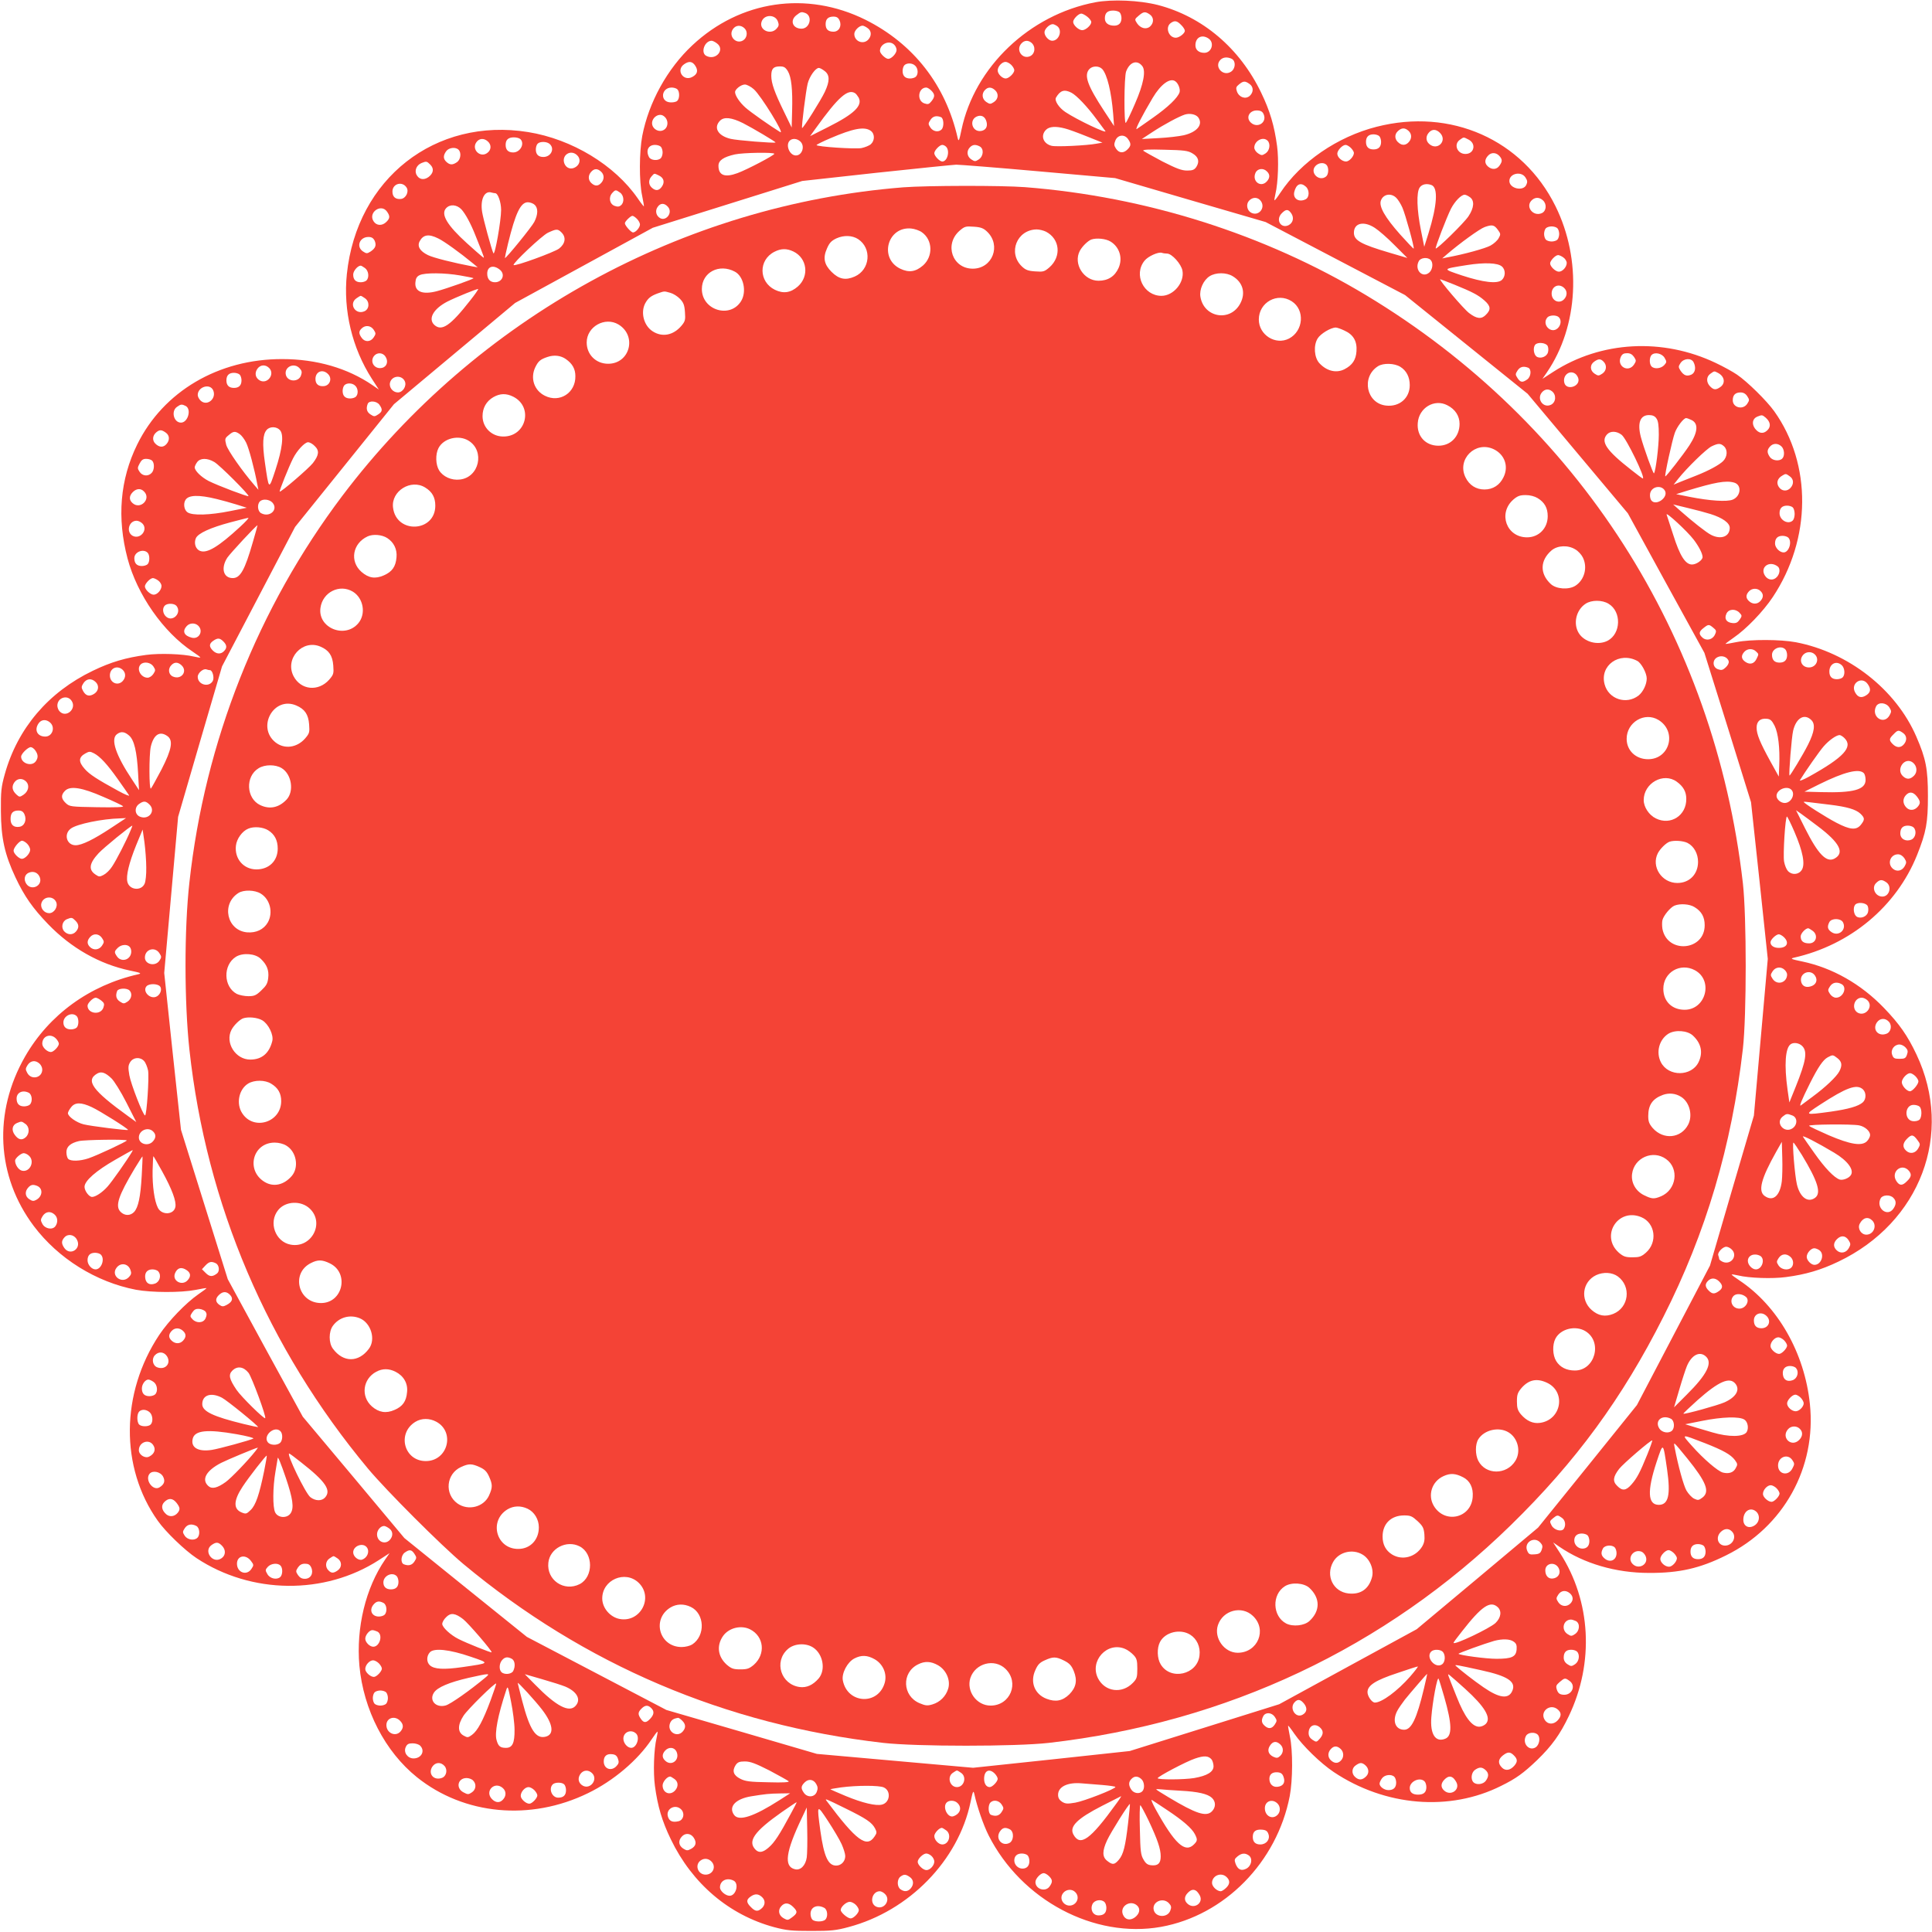 <?xml version="1.0" standalone="no"?>
<!DOCTYPE svg PUBLIC "-//W3C//DTD SVG 20010904//EN"
 "http://www.w3.org/TR/2001/REC-SVG-20010904/DTD/svg10.dtd">
<svg version="1.0" xmlns="http://www.w3.org/2000/svg"
 width="1280pt" height="1280pt" viewBox="0 0 1280 1280"
 preserveAspectRatio="xMidYMid meet">
<g transform="translate(0,1280) scale(0.1,-0.1)"
fill="#f44336" stroke="none">
<path d="M7257 12785 c-437 -83 -800 -429 -887 -845 -15 -73 -19 -81 -25 -55
-79 351 -293 625 -611 784 -389 193 -829 129 -1147 -169 -166 -155 -289 -378
-332 -601 -20 -106 -21 -301 -1 -394 8 -38 13 -71 12 -72 -1 -2 -20 22 -41 53
-152 220 -435 392 -726 439 -615 99 -1135 -308 -1201 -941 -25 -241 35 -490
166 -694 l46 -71 -42 29 c-165 113 -371 173 -598 173 -422 1 -788 -214 -961
-566 -114 -232 -135 -486 -64 -755 64 -241 237 -488 431 -617 30 -20 53 -37
51 -39 -1 -2 -20 1 -42 6 -74 18 -228 23 -317 11 -134 -18 -233 -47 -353 -105
-295 -142 -498 -381 -583 -684 -24 -86 -27 -114 -26 -247 1 -178 25 -286 97
-439 59 -125 114 -203 215 -308 153 -159 342 -266 542 -308 73 -15 81 -19 55
-25 -322 -73 -590 -268 -749 -545 -212 -370 -190 -793 58 -1123 162 -215 412
-371 677 -422 103 -19 297 -20 394 -1 39 8 71 13 73 12 1 -2 -23 -20 -54 -41
-83 -58 -196 -175 -259 -269 -256 -385 -260 -879 -10 -1231 52 -74 180 -197
257 -248 363 -240 849 -245 1208 -13 l71 46 -29 -42 c-130 -189 -193 -452
-171 -703 27 -293 170 -570 382 -740 312 -250 752 -291 1133 -105 169 82 329
218 421 356 20 30 37 53 39 51 2 -1 -1 -20 -6 -42 -18 -74 -23 -228 -11 -317
18 -134 47 -233 105 -353 142 -295 386 -502 685 -583 83 -22 117 -25 246 -25
130 0 163 3 248 26 401 107 726 441 807 827 15 73 19 81 25 55 19 -87 61 -208
95 -275 217 -429 699 -685 1142 -606 421 76 768 428 853 867 20 106 21 301 1
394 -8 38 -13 71 -12 72 1 2 20 -22 41 -53 56 -81 173 -195 261 -254 341 -228
768 -263 1109 -92 100 49 149 85 239 171 97 94 152 170 210 292 169 353 147
761 -58 1079 l-46 71 42 -29 c162 -111 373 -173 593 -173 200 -1 337 30 510
116 382 188 600 582 556 1003 -35 339 -213 650 -467 819 -30 20 -53 37 -51 39
1 2 20 -1 42 -6 74 -18 228 -23 317 -11 131 17 232 47 347 102 544 259 767
848 518 1373 -59 125 -114 203 -215 308 -153 159 -342 266 -542 308 -73 15
-81 19 -55 25 374 84 679 339 816 680 61 153 72 215 72 390 0 179 -13 248 -77
395 -135 312 -449 558 -798 625 -102 19 -297 20 -393 1 -38 -8 -71 -13 -73
-12 -1 2 24 20 55 42 82 56 194 172 258 268 256 385 260 880 10 1231 -50 70
-179 197 -247 243 -26 18 -89 53 -140 77 -352 168 -761 146 -1078 -59 l-71
-46 29 42 c210 307 233 748 57 1103 -218 440 -693 651 -1185 525 -259 -66
-502 -232 -638 -438 -19 -29 -36 -51 -38 -49 -2 1 1 20 6 42 18 74 23 228 11
317 -18 134 -47 233 -105 353 -142 296 -389 505 -685 582 -123 31 -301 39
-414 18z m161 -67 c7 -7 12 -24 12 -38 0 -32 -17 -50 -48 -50 -39 0 -62 18
-62 48 0 36 17 52 55 52 17 0 36 -5 43 -12z m-2083 -4 c51 -20 31 -104 -25
-104 -58 0 -79 54 -34 89 29 23 34 24 59 15z m2283 -10 c27 -19 28 -55 2 -79
-25 -23 -64 -13 -87 21 -17 26 -16 27 11 50 32 28 44 29 74 8z m-414 -15 c14
-11 26 -27 26 -35 0 -21 -37 -54 -60 -54 -23 0 -60 33 -60 55 0 19 35 55 54
55 7 0 25 -9 40 -21z m-2050 -32 c8 -21 6 -31 -9 -47 -40 -45 -119 -8 -99 47
17 49 91 49 108 0z m408 8 c17 -37 -3 -75 -40 -75 -35 0 -52 16 -52 50 0 34
17 50 52 50 21 0 32 -7 40 -25z m2263 -30 c14 -13 25 -31 25 -39 0 -17 -37
-46 -60 -46 -47 0 -72 69 -34 97 26 19 42 16 69 -12z m-821 -8 c37 -27 13 -97
-33 -97 -23 0 -51 31 -51 56 0 22 33 54 55 54 6 0 19 -6 29 -13z m-2069 -17
c21 -23 14 -64 -14 -79 -46 -25 -96 30 -66 75 19 29 55 31 80 4z m813 4 c26
-18 28 -50 5 -76 -33 -36 -93 -13 -93 37 0 23 32 55 55 55 6 0 21 -7 33 -16z
m2260 -70 c40 -28 19 -94 -29 -94 -36 0 -59 19 -59 50 0 53 44 75 88 44z
m-3260 -30 c59 -41 -4 -118 -69 -84 -39 21 -11 100 36 100 6 0 21 -7 33 -16z
m2084 4 c31 -24 27 -74 -7 -90 -52 -24 -97 41 -58 84 19 21 43 23 65 6z m-908
-14 c9 -8 16 -24 16 -35 0 -23 -34 -59 -55 -59 -18 0 -55 35 -55 53 0 46 62
73 94 41z m2237 -94 c28 -15 25 -65 -5 -85 -53 -35 -115 34 -70 79 18 18 47
20 75 6z m-3555 -45 c21 -32 15 -56 -18 -74 -60 -34 -112 44 -56 83 32 23 55
20 74 -9z m2094 5 c11 -11 20 -27 20 -35 0 -20 -36 -55 -57 -55 -23 0 -53 30
-53 53 0 26 28 57 52 57 10 0 27 -9 38 -20z m868 -8 c25 -32 8 -120 -48 -248
-28 -66 -56 -123 -61 -128 -13 -14 -12 306 2 341 24 63 73 79 107 35z m-1504
2 c19 -18 21 -55 4 -72 -7 -7 -24 -12 -38 -12 -33 0 -50 17 -50 50 0 14 5 31
12 38 17 17 54 15 72 -4z m-844 -36 c23 -39 32 -120 28 -263 l-3 -110 -51 105
c-62 127 -84 188 -84 238 0 47 14 62 57 62 27 0 37 -6 53 -32z m2083 14 c32
-36 60 -149 72 -297 l6 -80 -66 100 c-110 168 -135 236 -98 277 21 23 65 23
86 0z m-1839 -13 c34 -26 34 -66 1 -137 -25 -54 -145 -245 -151 -240 -5 6 25
246 37 294 12 48 52 104 74 104 7 0 24 -9 39 -21z m2322 -67 c20 -13 35 -52
29 -73 -12 -37 -77 -99 -175 -168 -52 -37 -101 -71 -109 -76 -14 -8 38 93 106
207 53 89 114 134 149 110z m492 -18 c28 -19 28 -55 2 -79 -28 -25 -71 -10
-85 29 -8 24 -6 31 14 47 28 23 40 24 69 3z m-3284 -35 c47 -41 209 -304 175
-284 -58 35 -198 133 -231 163 -38 34 -68 79 -68 102 0 19 40 50 65 50 13 0
40 -14 59 -31z m-506 -1 c16 -16 15 -63 -2 -77 -8 -7 -30 -11 -48 -9 -67 6
-57 98 12 98 14 0 31 -5 38 -12z m1682 -8 c25 -25 25 -41 1 -71 -16 -20 -23
-22 -47 -14 -52 18 -41 105 13 105 7 0 22 -9 33 -20z m422 3 c26 -23 23 -59
-7 -79 -23 -15 -27 -15 -50 0 -29 19 -33 56 -9 80 20 21 43 20 66 -1z m506
-17 c35 -18 106 -93 167 -176 27 -36 53 -71 58 -78 18 -23 -187 74 -265 126
-42 28 -73 75 -62 95 28 48 55 57 102 33z m-1432 -4 c6 -4 16 -17 23 -29 27
-53 -30 -108 -201 -194 l-121 -61 39 54 c148 206 212 262 260 230z m2708 -144
c18 -52 -44 -89 -86 -51 -38 34 -9 86 46 81 23 -2 33 -10 40 -30z m-436 -15
c35 -47 -6 -98 -95 -119 -31 -7 -107 -16 -168 -19 l-110 -6 70 46 c76 50 175
103 215 116 33 10 72 2 88 -18z m-3542 9 c39 -26 33 -87 -11 -98 -31 -8 -65
18 -65 49 0 40 46 70 76 49z m2140 -39 c9 -33 -6 -57 -38 -61 -56 -7 -79 70
-29 95 31 15 58 2 67 -34z m-302 31 c19 -7 22 -64 4 -82 -20 -20 -56 -14 -74
13 -15 23 -15 27 0 50 16 25 39 31 70 19z m-1311 -40 c61 -31 220 -125 215
-128 -9 -6 -256 14 -297 24 -85 20 -116 75 -70 121 26 26 76 21 152 -17z
m2132 -35 c22 -5 87 -29 144 -52 l105 -42 -40 -7 c-62 -12 -268 -22 -297 -14
-56 14 -75 68 -37 106 22 22 64 25 125 9z m-1287 -15 c28 -19 29 -64 2 -89
-11 -10 -39 -21 -62 -26 -43 -8 -298 9 -298 20 0 3 41 24 91 45 151 65 225 79
267 50z m3564 -1 c22 -20 23 -51 1 -75 -19 -21 -43 -23 -65 -5 -28 21 -31 54
-9 76 25 25 48 27 73 4z m208 -13 c52 -52 -17 -123 -72 -73 -22 20 -23 51 -1
75 21 24 48 23 73 -2z m-402 -22 c7 -7 12 -24 12 -38 0 -33 -17 -50 -50 -50
-33 0 -50 17 -50 50 0 33 17 50 50 50 14 0 31 -5 38 -12z m-1664 -20 c21 -30
20 -44 -4 -68 -27 -27 -56 -25 -76 5 -14 21 -14 30 -4 55 16 38 61 42 84 8z
m-4026 0 c30 -30 -1 -88 -48 -88 -33 0 -50 17 -50 50 0 34 17 50 55 50 17 0
36 -5 43 -12z m6282 -3 c52 -27 37 -95 -21 -95 -55 0 -80 64 -37 94 27 19 23
19 58 1z m-6498 -12 c26 -23 23 -59 -6 -78 -46 -31 -102 25 -71 71 18 28 51
31 77 7z m2070 0 c33 -30 13 -93 -29 -93 -42 0 -70 69 -41 98 17 17 48 15 70
-5z m3096 5 c21 -21 14 -66 -13 -84 -23 -15 -27 -15 -50 0 -14 9 -25 26 -25
38 0 45 58 76 88 46z m-4754 -24 c32 -32 5 -84 -44 -84 -33 0 -50 17 -50 50 0
14 5 31 12 38 17 17 64 15 82 -4z m734 -16 c7 -7 12 -24 12 -38 0 -14 -5 -31
-12 -38 -19 -19 -66 -15 -78 7 -23 44 -5 81 40 81 14 0 31 -5 38 -12z m1890 0
c27 -27 9 -98 -25 -98 -18 0 -53 37 -53 55 0 18 35 55 53 55 7 0 18 -5 25 -12z
m223 2 c29 -16 25 -65 -6 -86 -23 -15 -27 -15 -50 0 -29 19 -33 56 -9 80 18
19 38 20 65 6z m2459 -10 c11 -11 20 -26 20 -33 0 -23 -31 -57 -52 -57 -27 0
-58 28 -58 52 0 22 34 58 55 58 8 0 24 -9 35 -20z m-5912 -12 c20 -20 14 -65
-10 -82 -29 -20 -47 -20 -70 1 -22 20 -23 42 -2 71 17 24 62 30 82 10z m4862
-24 c40 -23 49 -54 26 -90 -13 -19 -25 -24 -61 -24 -36 0 -70 13 -163 60 -64
34 -121 66 -127 71 -7 8 36 10 140 7 129 -3 155 -6 185 -24z m-4078 -11 c26
-23 23 -59 -7 -79 -30 -20 -63 -10 -76 23 -20 54 40 95 83 56z m1308 8 c0 -10
-181 -105 -244 -128 -84 -31 -126 -15 -126 49 0 35 33 58 109 75 55 12 261 15
261 4z m4808 -19 c16 -21 15 -33 -4 -60 -18 -26 -50 -28 -76 -5 -24 21 -23 48
3 74 22 22 55 19 77 -9z m-7087 -53 c26 -26 21 -57 -12 -82 -32 -23 -65 -16
-81 18 -12 28 3 62 35 75 32 13 35 12 58 -11z m5937 -1 c17 -17 15 -63 -2 -77
-46 -38 -111 25 -71 69 20 22 55 26 73 8z m-1907 -43 l507 -45 499 -146 498
-145 462 -242 462 -242 406 -327 406 -327 332 -396 332 -396 253 -462 254
-462 155 -495 154 -495 56 -519 55 -519 -46 -519 -46 -519 -146 -497 -145
-497 -242 -462 -242 -462 -327 -406 -328 -406 -402 -337 -402 -336 -455 -248
-456 -249 -495 -155 -495 -155 -519 -56 -519 -55 -518 46 -517 46 -499 146
-498 145 -462 242 -462 242 -406 327 -406 328 -336 402 -337 402 -249 455
-248 456 -155 495 -155 495 -56 520 -55 519 46 517 46 517 145 498 146 499
242 462 242 462 328 407 327 406 402 336 401 335 456 249 456 249 495 155 495
155 490 54 c270 29 508 53 530 54 21 0 267 -19 546 -44z m-2899 -2 c22 -20 23
-51 1 -75 -20 -22 -41 -23 -65 -1 -22 20 -23 51 -1 75 20 22 41 23 65 1z
m4412 1 c21 -20 20 -43 -1 -66 -40 -44 -100 1 -75 57 13 29 52 34 76 9z
m-4030 -26 c33 -15 42 -43 22 -73 -19 -29 -42 -32 -68 -8 -22 20 -23 51 -1 75
19 21 16 21 47 6z m5742 -13 c14 -21 15 -31 6 -50 -21 -45 -112 -24 -112 26 0
50 78 67 106 24z m-7412 -68 c17 -27 -5 -71 -37 -75 -36 -4 -57 13 -57 49 0
53 66 71 94 26z m5958 6 c24 -22 24 -69 -1 -83 -45 -23 -87 4 -76 49 13 52 43
65 77 34z m832 11 c45 -17 38 -134 -20 -320 l-28 -89 -22 110 c-27 134 -31
251 -8 283 15 22 47 28 78 16z m-5376 -50 c26 -18 30 -65 6 -84 -11 -10 -23
-11 -42 -4 -33 12 -42 56 -16 85 21 23 24 23 52 3z m-827 -4 c18 0 39 -60 39
-111 0 -70 -41 -304 -51 -287 -11 20 -68 228 -75 275 -13 84 17 143 64 127 8
-2 18 -4 23 -4z m5970 -31 c12 -12 30 -41 40 -64 20 -45 81 -266 75 -272 -2
-2 -42 41 -90 94 -101 114 -142 186 -127 225 16 43 68 51 102 17z m487 5 c32
-22 29 -70 -9 -127 -29 -44 -209 -220 -217 -213 -5 5 72 205 101 263 26 50 68
93 91 93 6 0 22 -7 34 -16z m-1383 -28 c30 -46 -18 -101 -66 -75 -28 15 -35
56 -14 79 25 27 61 25 80 -4z m1867 7 c27 -24 24 -71 -7 -85 -55 -25 -109 39
-70 82 22 24 52 26 77 3z m-6680 -30 c24 -21 23 -64 -2 -113 -16 -32 -185
-240 -195 -240 -1 0 8 44 21 97 49 200 83 273 131 273 14 0 35 -7 45 -17z
m883 -13 c37 -41 -18 -105 -59 -70 -21 17 -25 47 -9 69 18 27 45 27 68 1z
m-1368 -17 c27 -30 62 -94 93 -173 66 -166 63 -154 43 -139 -10 8 -55 47 -100
88 -130 118 -174 191 -138 231 26 29 71 25 102 -7z m-493 -15 c21 -30 20 -44
-4 -68 -28 -28 -66 -26 -85 4 -38 58 50 120 89 64z m5992 -13 c18 -28 11 -60
-17 -76 -51 -27 -90 33 -48 77 29 30 44 30 65 -1z m-4336 -35 c11 -11 20 -28
20 -37 0 -20 -28 -53 -46 -53 -13 0 -54 46 -54 61 0 12 38 49 50 49 6 0 19 -9
30 -20z m4889 -60 c25 -16 84 -67 130 -114 l85 -85 -119 35 c-190 56 -235 82
-235 132 0 65 66 80 139 32z m815 -13 c19 -26 19 -30 5 -55 -8 -15 -32 -37
-54 -49 -35 -19 -172 -57 -285 -78 l-35 -7 30 26 c86 74 218 170 252 182 49
17 62 15 87 -19z m394 11 c7 -7 12 -24 12 -38 0 -14 -5 -31 -12 -38 -7 -7 -24
-12 -38 -12 -14 0 -31 5 -38 12 -7 7 -12 24 -12 38 0 14 5 31 12 38 7 7 24 12
38 12 14 0 31 -5 38 -12z m-6598 -28 c32 -32 26 -74 -16 -107 -32 -24 -292
-119 -301 -109 -10 9 187 195 227 214 56 26 65 27 90 2z m-816 -40 c38 -18
146 -96 227 -163 l34 -28 -35 6 c-122 23 -259 57 -295 75 -53 26 -72 58 -55
91 24 45 60 51 124 19z m-422 -14 c13 -31 6 -50 -26 -72 -24 -15 -28 -15 -51
0 -47 31 -23 96 36 96 21 0 32 -7 41 -24z m7876 -112 c12 -8 22 -25 22 -36 0
-27 -28 -58 -52 -58 -22 0 -58 34 -58 55 0 18 35 55 53 55 7 0 23 -7 35 -16z
m-880 -16 c19 -19 14 -63 -8 -83 -46 -41 -101 18 -70 75 12 23 58 28 78 8z
m473 -44 c25 -22 24 -66 -1 -89 -30 -27 -123 -16 -264 30 -133 45 -134 42 34
69 115 18 204 15 231 -10z m-7533 -10 c24 -17 30 -62 10 -82 -7 -7 -24 -12
-38 -12 -33 0 -50 17 -50 51 0 24 30 59 50 59 3 0 16 -7 28 -16z m895 -12 c36
-31 15 -82 -34 -82 -32 0 -51 21 -51 57 0 49 42 61 85 25z m-264 -37 c46 -8
86 -16 88 -18 4 -5 -181 -70 -242 -86 -95 -25 -148 -4 -143 57 2 27 9 40 28
49 34 17 167 16 269 -2z m6587 -61 c118 -48 157 -68 199 -105 42 -37 44 -61 9
-95 -29 -30 -60 -27 -111 12 -36 27 -204 224 -191 224 2 0 44 -16 94 -36z
m726 -21 c22 -20 23 -51 1 -75 -31 -34 -83 -12 -83 37 0 48 47 70 82 38z
m-7248 -85 c-130 -166 -187 -205 -236 -161 -44 40 -7 107 86 155 55 28 200 87
204 83 2 -2 -22 -37 -54 -77z m-696 16 c32 -22 30 -71 -3 -86 -60 -27 -107 49
-53 86 12 9 25 16 28 16 3 0 16 -7 28 -16z m7910 -126 c18 -18 14 -53 -8 -73
-44 -40 -107 25 -69 71 14 17 60 19 77 2z m-7852 -83 c15 -23 15 -27 0 -50
-21 -32 -59 -33 -80 -3 -20 28 -20 43 0 62 24 24 61 20 80 -9z m7777 -106 c5
-9 7 -28 3 -42 -7 -30 -49 -46 -75 -30 -20 13 -26 60 -10 79 16 19 69 14 82
-7z m-7699 -72 c20 -30 10 -66 -22 -74 -48 -12 -83 36 -56 76 20 28 60 27 78
-2z m8272 -2 c15 -23 15 -27 0 -50 -38 -57 -116 -12 -88 50 9 19 19 25 42 25
21 0 34 -8 46 -25z m203 -7 c14 -24 14 -28 -3 -47 -21 -23 -65 -28 -84 -9 -16
16 -15 61 0 76 22 22 71 10 87 -20z m-405 -24 c24 -24 20 -61 -9 -80 -23 -15
-27 -15 -50 0 -32 21 -33 59 -3 80 28 20 43 20 62 0z m596 -3 c18 -35 12 -70
-14 -83 -31 -13 -50 -6 -72 26 -15 24 -15 28 0 51 21 31 70 35 86 6z m-9435
-41 c37 -41 -14 -107 -63 -81 -29 16 -37 47 -18 76 20 30 56 32 81 5z m200 0
c15 -16 17 -26 9 -48 -16 -45 -88 -43 -100 4 -13 52 54 85 91 44z m8139 4 c24
-9 20 -60 -6 -78 -31 -22 -45 -20 -64 9 -15 23 -15 27 0 50 16 25 39 31 70 19z
m-7949 -44 c27 -29 10 -74 -28 -78 -36 -4 -57 13 -57 47 0 51 50 69 85 31z
m8283 -33 c6 -50 -78 -73 -93 -26 -15 48 30 90 70 64 11 -7 21 -24 23 -38z
m925 42 c43 -23 50 -68 15 -93 -30 -21 -44 -20 -68 4 -27 27 -26 65 2 84 27
19 24 19 51 5z m-9795 -11 c7 -7 12 -24 12 -38 0 -33 -17 -50 -50 -50 -33 0
-50 17 -50 50 0 33 17 50 50 50 14 0 31 -5 38 -12z m1094 -44 c14 -31 -13 -74
-46 -74 -33 0 -60 33 -52 65 12 47 78 53 98 9z m-328 -30 c19 -18 21 -55 4
-72 -7 -7 -24 -12 -38 -12 -33 0 -50 17 -50 50 0 14 5 31 12 38 17 17 54 15
72 -4z m-942 -29 c25 -55 -39 -109 -82 -70 -11 10 -20 27 -20 38 0 54 80 79
102 32z m8870 -7 c31 -24 27 -74 -7 -90 -52 -24 -97 41 -58 84 19 21 43 23 65
6z m1294 -33 c15 -23 15 -27 0 -50 -28 -43 -96 -26 -96 23 0 35 17 52 52 52
18 0 33 -8 44 -25z m-9062 -57 c22 -31 20 -45 -9 -64 -23 -15 -27 -15 -50 0
-25 16 -31 39 -19 70 9 24 60 20 78 -6z m-1283 -8 c39 -22 14 -110 -32 -110
-48 0 -67 76 -27 104 26 19 33 19 59 6z m9743 -82 c12 -16 16 -46 16 -108 0
-79 -21 -244 -32 -256 -5 -5 -69 172 -87 241 -24 92 -5 145 54 145 24 0 39 -7
49 -22z m724 5 c32 -28 36 -59 12 -83 -27 -27 -57 -23 -83 11 -23 32 -16 66
16 79 31 12 32 12 55 -7z m-493 -15 c49 -22 45 -80 -12 -168 -42 -64 -156
-210 -160 -206 -6 5 46 241 63 288 14 40 58 98 75 98 5 0 20 -5 34 -12z
m-9350 -68 c27 -30 16 -123 -30 -263 -45 -136 -43 -137 -70 49 -18 125 -14
187 12 216 21 24 66 23 88 -2z m-757 -16 c26 -18 28 -50 5 -76 -21 -24 -48
-23 -74 3 -22 22 -19 55 9 77 21 16 33 15 60 -4z m490 -10 c12 -8 31 -33 42
-55 18 -34 56 -177 75 -279 l7 -35 -26 30 c-83 96 -176 230 -187 267 -10 40
-10 44 16 65 31 27 43 28 73 7z m9156 -5 c32 -25 160 -289 140 -289 -3 0 -37
25 -77 57 -165 129 -204 187 -160 235 22 24 64 23 97 -3z m-8658 -75 c31 -30
27 -60 -13 -112 -25 -33 -213 -195 -220 -189 -4 4 62 168 88 219 27 54 78 108
100 108 11 0 31 -11 45 -26z m9336 -1 c25 -23 23 -69 -6 -98 -25 -25 -95 -63
-176 -95 -27 -11 -73 -29 -101 -40 l-51 -21 30 38 c58 73 187 199 222 216 44
21 59 21 82 0z m380 0 c20 -18 24 -63 6 -81 -20 -20 -65 -14 -82 10 -20 29
-20 47 1 70 20 22 51 23 75 1z m-10794 -95 c17 -17 15 -64 -4 -82 -23 -24 -61
-20 -79 8 -15 22 -15 27 0 55 12 23 22 31 43 31 16 0 33 -5 40 -12z m412 -9
c36 -21 234 -219 226 -226 -5 -5 -201 69 -263 100 -50 26 -93 68 -93 91 0 6 7
22 16 34 20 28 67 29 114 1z m10438 -95 c26 -18 28 -50 5 -76 -23 -26 -59 -23
-78 6 -18 27 -9 57 23 75 23 14 24 14 50 -5z m-370 -41 c53 -14 47 -90 -8
-113 -38 -16 -153 -8 -285 18 l-90 18 73 23 c185 56 256 69 310 54z m-457 -55
c23 -44 -59 -102 -90 -64 -7 8 -11 27 -9 43 6 50 76 64 99 21z m-10077 -4 c50
-49 -24 -124 -76 -77 -24 21 -23 48 2 73 24 24 53 26 74 4z m481 -50 c33 -8
92 -24 130 -36 l70 -22 -110 -22 c-134 -27 -251 -31 -283 -8 -22 15 -29 57
-13 82 20 33 88 35 206 6z m370 -24 c41 -46 -18 -101 -75 -70 -23 12 -28 58
-8 78 19 19 63 14 83 -8z m9529 -76 c79 -25 126 -59 126 -91 0 -58 -58 -80
-123 -47 -32 16 -122 87 -207 162 l-45 40 99 -24 c55 -13 122 -31 150 -40z
m544 44 c7 -7 12 -26 12 -43 0 -17 -5 -36 -12 -43 -30 -30 -88 1 -88 48 0 33
17 50 50 50 14 0 31 -5 38 -12z m-657 -213 c35 -46 59 -93 59 -116 0 -20 -41
-49 -70 -49 -44 0 -81 58 -125 198 -21 64 -40 124 -43 132 -9 25 138 -111 179
-165z m-9631 84 c-142 -131 -218 -177 -264 -159 -30 11 -43 51 -28 85 15 32
96 69 227 104 61 16 115 30 120 30 6 0 -19 -27 -55 -60z m-645 21 c37 -41 -16
-106 -66 -80 -45 25 -26 100 26 100 12 0 30 -9 40 -20z m730 -122 c-53 -185
-83 -238 -133 -238 -63 0 -80 67 -36 135 20 30 192 215 200 215 1 0 -13 -51
-31 -112z m10173 30 c27 -27 4 -98 -31 -98 -27 0 -57 32 -57 59 0 34 17 51 50
51 14 0 31 -5 38 -12z m-10870 -100 c15 -15 15 -61 0 -76 -7 -7 -24 -12 -38
-12 -33 0 -50 17 -50 52 0 41 59 65 88 36z m10800 -91 c17 -13 15 -47 -5 -69
-23 -26 -59 -23 -79 7 -37 56 28 105 84 62z m-10730 -93 c12 -8 22 -25 22 -36
0 -27 -28 -58 -52 -58 -22 0 -58 34 -58 55 0 18 35 55 53 55 7 0 23 -7 35 -16z
m10616 -70 c21 -20 20 -43 -1 -66 -20 -22 -51 -23 -75 -1 -22 20 -23 41 -1 65
20 22 56 23 77 2z m-10495 -98 c38 -46 -25 -111 -69 -71 -22 20 -26 55 -8 73
17 17 63 15 77 -2z m10356 -46 c17 -18 17 -21 1 -45 -14 -20 -24 -25 -48 -23
-40 4 -56 28 -40 62 14 32 60 35 87 6z m-10211 -86 c35 -35 5 -91 -43 -79 -52
13 -65 43 -34 77 20 22 56 23 77 2z m10037 -13 c20 -16 22 -22 11 -45 -15 -34
-56 -44 -82 -21 -27 24 -25 40 6 64 33 26 36 26 65 2z m-9871 -91 c24 -24 25
-43 4 -64 -21 -22 -50 -20 -74 4 -26 26 -25 45 2 64 30 21 44 20 68 -4z
m10348 -52 c7 -7 12 -24 12 -38 0 -33 -17 -50 -50 -50 -33 0 -50 17 -50 52 0
41 59 65 88 36z m-194 -14 c19 -18 19 -17 4 -48 -15 -33 -43 -42 -73 -22 -29
19 -32 42 -8 68 20 22 56 23 77 2z m390 -20 c33 -32 9 -86 -39 -86 -48 0 -70
48 -38 84 20 22 56 23 77 2z m-571 -45 c3 -10 -5 -27 -19 -40 -20 -19 -29 -21
-52 -13 -37 13 -39 63 -3 80 29 15 67 1 74 -27z m-10437 -34 c15 -23 15 -27 0
-50 -9 -14 -26 -25 -38 -25 -45 0 -76 58 -46 88 21 21 66 14 84 -13z m186 8
c44 -40 -1 -100 -57 -75 -29 13 -34 52 -9 76 20 21 43 20 66 -1z m11000 0 c20
-18 24 -63 6 -81 -7 -7 -24 -12 -38 -12 -33 0 -50 17 -50 51 0 51 46 75 82 42z
m-11390 -30 c22 -20 23 -51 1 -75 -32 -35 -85 -12 -85 37 0 48 48 70 84 38z
m579 -3 c17 0 30 -50 19 -71 -25 -46 -100 -26 -100 27 0 25 37 57 58 49 8 -3
18 -5 23 -5z m-759 -77 c26 -23 23 -59 -7 -79 -32 -21 -56 -15 -74 17 -13 24
-13 29 2 53 20 30 52 34 79 9z m11742 -15 c23 -32 20 -55 -9 -74 -32 -21 -56
-15 -74 18 -34 60 44 112 83 56z m-11899 -112 c34 -52 -36 -114 -79 -70 -9 8
-16 26 -16 39 0 53 67 75 95 31z m12042 -42 c15 -24 15 -29 2 -53 -38 -68
-125 -9 -89 60 16 29 65 25 87 -7z m-516 -85 c27 -27 21 -76 -22 -162 -32 -64
-120 -210 -123 -205 -6 9 14 256 24 297 20 85 75 116 121 70z m-244 -37 c24
-48 36 -148 31 -262 l-3 -75 -56 101 c-68 124 -91 179 -91 223 0 42 24 63 67
59 24 -2 34 -11 52 -46z m-11425 21 c36 -32 15 -93 -32 -93 -53 0 -75 44 -44
88 18 26 50 28 76 5z m12276 -69 c26 -18 28 -50 5 -76 -21 -24 -48 -23 -73 2
-26 26 -25 36 5 65 28 29 33 30 63 9z m-11753 -17 c34 -29 52 -105 60 -252 l6
-110 -46 70 c-108 162 -144 269 -100 301 27 20 50 17 80 -9z m253 -3 c41 -28
31 -87 -38 -222 -34 -64 -65 -121 -70 -126 -13 -13 -13 224 -1 277 19 80 59
106 109 71z m11112 -14 c59 -59 -4 -127 -234 -255 -38 -21 -66 -32 -61 -24 32
53 131 195 158 225 34 39 83 74 105 74 6 0 21 -9 32 -20z m-11986 -82 c19 -27
20 -48 3 -72 -27 -37 -97 -14 -97 31 0 19 45 63 64 63 8 0 22 -10 30 -22z
m389 -19 c40 -21 88 -73 156 -169 37 -52 71 -101 76 -109 4 -8 -27 5 -71 29
-141 77 -192 110 -223 146 -42 47 -41 77 4 102 25 14 31 15 58 1z m12050 -61
c28 -22 32 -63 8 -87 -25 -25 -48 -27 -73 -4 -50 45 11 132 65 91z m-325 -70
c7 -7 12 -27 12 -45 0 -65 -81 -87 -295 -81 l-110 3 98 49 c166 82 263 106
295 74z m-12173 -58 c22 -25 13 -64 -20 -86 -24 -16 -27 -15 -45 1 -29 26 -34
53 -16 80 20 30 56 32 81 5z m511 -100 c66 -28 124 -56 129 -61 7 -7 -50 -9
-172 -7 -176 3 -182 4 -207 27 -32 30 -33 54 -5 82 34 34 112 22 255 -41z
m11182 48 c29 -29 -1 -88 -44 -88 -26 0 -54 24 -54 47 0 42 69 70 98 41z m831
-44 c24 -31 26 -44 9 -66 -22 -28 -55 -31 -77 -9 -25 25 -27 58 -4 83 23 25
48 22 72 -8z m-11708 -55 c42 -42 -5 -103 -63 -80 -36 14 -39 62 -6 85 30 21
44 20 69 -5z m11129 0 c116 -14 175 -31 206 -60 29 -28 30 -39 3 -73 -30 -38
-72 -34 -162 13 -71 37 -217 130 -217 138 0 2 17 1 38 -2 20 -2 80 -10 132
-16z m-11958 -64 c17 -38 0 -79 -35 -83 -37 -5 -57 14 -57 52 0 39 15 56 52
56 21 0 32 -7 40 -25z m11879 -77 c148 -111 183 -179 112 -217 -53 -27 -108
30 -194 201 l-60 120 33 -23 c18 -13 67 -49 109 -81z m-152 -40 c56 -130 72
-215 48 -252 -21 -32 -66 -35 -92 -6 -10 11 -21 39 -25 62 -8 44 8 298 19 298
3 0 26 -46 50 -102z m-11154 26 c-115 -76 -193 -114 -234 -114 -60 0 -81 75
-31 111 41 30 207 64 325 67 l40 2 -100 -66z m128 -21 c-26 -63 -93 -194 -121
-235 -14 -22 -39 -46 -55 -54 -26 -14 -31 -14 -53 1 -49 32 -44 74 19 142 32
35 212 182 224 183 1 0 -5 -17 -14 -37z m11815 25 c22 -22 14 -67 -13 -80 -37
-17 -75 3 -75 40 0 35 16 52 50 52 14 0 31 -5 38 -12z m-11709 -265 c1 -45 -4
-94 -11 -108 -22 -50 -101 -42 -114 12 -10 40 10 124 58 243 l43 104 12 -84
c6 -47 12 -122 12 -167z m-789 157 c11 -11 20 -29 20 -40 0 -23 -33 -60 -55
-60 -19 0 -55 35 -55 54 0 20 39 66 56 66 8 0 23 -9 34 -20z m12437 -96 c15
-24 15 -29 2 -53 -18 -32 -54 -39 -80 -15 -37 34 -14 94 36 94 15 0 31 -10 42
-26z m-12353 -127 c20 -56 -57 -92 -90 -42 -19 29 -11 63 19 74 31 12 60 -2
71 -32z m12234 -33 c38 -27 20 -94 -27 -94 -47 0 -73 58 -42 89 25 25 39 26
69 5z m-12126 -130 c14 -31 -13 -74 -46 -74 -33 0 -60 33 -52 65 12 47 78 53
98 9z m12001 -25 c5 -9 7 -28 3 -42 -7 -30 -49 -46 -75 -30 -20 13 -26 60 -10
79 16 19 69 14 82 -7z m-11873 -99 c24 -24 25 -47 3 -72 -21 -24 -55 -23 -78
2 -22 25 -13 67 18 80 32 13 35 12 57 -10z m11710 -10 c26 -49 -28 -97 -75
-66 -27 18 -31 36 -15 67 15 27 75 26 90 -1z m-202 -56 c40 -28 26 -84 -22
-84 -38 0 -56 15 -56 46 0 20 32 54 50 54 3 0 16 -7 28 -16z m-11332 -49 c15
-23 15 -27 0 -50 -19 -29 -56 -33 -80 -9 -21 20 -20 43 1 66 23 26 59 23 79
-7z m11144 5 c36 -36 19 -70 -35 -70 -33 0 -55 15 -55 37 0 18 37 53 55 53 8
0 24 -9 35 -20z m-10962 -62 c17 -17 15 -54 -4 -72 -22 -23 -60 -20 -78 6 -20
29 -20 34 4 58 22 22 60 26 78 8z m198 -43 c15 -23 15 -27 0 -50 -27 -40 -96
-25 -96 21 0 55 66 75 96 29z m10768 -111 c9 -8 16 -22 16 -30 0 -55 -66 -75
-96 -29 -15 23 -15 27 0 50 19 29 56 33 80 9z m201 -38 c21 -31 6 -63 -32 -72
-33 -9 -57 6 -61 38 -7 54 64 79 93 34z m176 -56 c39 -21 11 -90 -37 -90 -14
0 -30 10 -40 25 -15 23 -15 27 0 50 17 26 45 32 77 15z m-11141 -15 c17 -20 0
-61 -29 -70 -42 -13 -87 39 -61 70 16 20 74 19 90 0z m-202 -27 c20 -20 14
-56 -13 -74 -23 -15 -27 -15 -50 0 -25 16 -31 39 -19 70 7 19 64 22 82 4z
m-187 -67 c20 -16 22 -23 14 -47 -18 -52 -105 -41 -105 13 0 17 36 53 54 53 8
0 24 -9 37 -19z m11704 -1 c37 -41 -16 -106 -66 -80 -45 25 -26 100 26 100 12
0 30 -9 40 -20z m-11867 -102 c15 -15 15 -61 0 -76 -7 -7 -24 -12 -38 -12 -32
0 -50 17 -50 46 0 44 58 72 88 42z m12007 -38 c22 -25 13 -68 -17 -79 -54 -20
-94 27 -64 74 20 30 56 33 81 5z m-12145 -110 c11 -11 20 -27 20 -35 0 -18
-35 -55 -53 -55 -24 0 -57 31 -57 55 0 51 54 71 90 35z m11570 -50 c36 -36 26
-98 -43 -270 l-42 -104 -12 84 c-23 165 -15 278 21 302 20 14 56 8 76 -12z
m685 -10 c15 -16 17 -26 9 -48 -8 -23 -15 -27 -49 -27 -34 0 -41 4 -49 27 -12
33 14 68 49 68 12 0 30 -9 40 -20z m-451 -71 c29 -23 33 -47 12 -87 -18 -35
-93 -106 -176 -167 -36 -27 -71 -53 -78 -58 -15 -12 5 37 60 147 54 107 86
154 117 171 34 18 34 18 65 -6z m-11219 -19 c10 -11 21 -39 26 -62 8 -43 -9
-298 -20 -298 -13 0 -94 208 -104 266 -9 53 -8 65 6 88 21 32 66 35 92 6z
m-693 -17 c10 -9 18 -26 18 -39 0 -55 -72 -72 -99 -23 -13 24 -13 29 2 53 20
30 52 34 79 9z m476 -97 c18 -17 63 -89 99 -160 l66 -130 -54 39 c-237 171
-285 237 -204 283 27 15 53 6 93 -32z m11952 14 c11 -11 20 -26 20 -34 0 -20
-39 -66 -56 -66 -21 0 -54 37 -54 60 0 23 33 60 55 60 8 0 24 -9 35 -20z
m-348 -87 c23 -21 23 -65 0 -86 -29 -26 -94 -45 -213 -62 -177 -24 -178 -24
-71 46 175 114 243 139 284 102z m-12151 -23 c22 -12 26 -59 7 -78 -7 -7 -24
-12 -38 -12 -33 0 -50 17 -50 52 0 40 40 59 81 38z m417 -95 c54 -25 245 -145
240 -151 -6 -5 -246 25 -294 37 -48 12 -104 52 -104 74 0 7 9 24 21 39 26 34
66 34 137 1z m12110 3 c17 -17 15 -73 -2 -87 -8 -7 -27 -11 -43 -9 -59 7 -55
108 5 108 15 0 33 -5 40 -12z m-844 -58 c36 -13 36 -63 1 -86 -54 -35 -115 37
-65 78 26 21 30 21 64 8z m-11706 -56 c28 -19 29 -64 3 -88 -25 -23 -49 -18
-73 15 -24 32 -17 66 15 79 30 12 30 12 55 -6z m12150 -10 c38 -8 72 -38 72
-64 0 -11 -10 -30 -21 -41 -34 -34 -109 -22 -254 40 -66 29 -124 56 -129 62
-11 10 281 13 332 3z m-11304 -40 c21 -20 20 -43 -1 -66 -31 -35 -93 -18 -93
26 0 47 61 73 94 40z m11138 -141 c89 -53 134 -114 110 -149 -13 -20 -52 -35
-73 -29 -37 12 -99 77 -168 175 -37 52 -71 101 -76 109 -8 14 93 -38 207 -106z
m552 83 c19 -25 19 -29 5 -54 -18 -33 -54 -40 -80 -16 -26 23 -24 50 6 80 30
30 41 28 69 -10z m-11864 -2 c0 -7 -194 -98 -253 -118 -56 -19 -118 -21 -135
-4 -7 7 -12 27 -12 45 0 36 27 60 83 73 37 9 317 13 317 4z m10965 -270 c-12
-97 -58 -137 -113 -98 -46 32 -25 114 75 292 l38 67 3 -105 c2 -58 0 -128 -3
-156z m133 174 c106 -175 130 -253 87 -284 -48 -35 -100 4 -120 89 -14 59 -32
277 -23 277 3 0 28 -37 56 -82z m-11064 20 c-33 -56 -133 -198 -162 -230 -34
-38 -79 -68 -102 -68 -20 0 -50 40 -50 67 0 40 77 107 205 180 61 35 111 63
113 63 2 0 0 -6 -4 -12z m-682 -25 c41 -37 6 -112 -47 -99 -23 6 -45 39 -45
67 0 15 39 49 57 49 9 0 25 -7 35 -17z m747 -131 c-8 -143 -23 -211 -50 -241
-25 -27 -63 -27 -90 0 -38 38 -15 106 93 287 28 46 51 82 52 80 1 -2 -1 -58
-5 -126z m136 26 c65 -118 94 -197 87 -234 -10 -53 -90 -57 -116 -6 -23 45
-37 145 -35 247 1 52 4 95 5 95 2 0 28 -46 59 -102z m11573 4 c18 -23 15 -40
-13 -67 -31 -32 -50 -32 -71 0 -40 62 37 124 84 67z m-12404 -98 c43 -16 39
-71 -5 -94 -16 -9 -26 -8 -45 5 -28 18 -31 51 -7 77 17 19 31 22 57 12z
m12300 -80 c20 -20 20 -43 0 -72 -40 -58 -118 5 -84 69 13 23 62 26 84 3z
m-12182 -111 c21 -19 23 -52 5 -77 -19 -26 -68 -18 -86 15 -13 24 -13 29 2 53
20 30 52 34 79 9z m12042 -39 c34 -34 9 -94 -39 -94 -35 0 -60 41 -44 72 21
41 55 50 83 22z m-11895 -126 c34 -60 -44 -112 -83 -56 -20 29 -20 47 1 70 23
26 64 19 82 -14z m11738 -4 c15 -24 15 -29 2 -53 -18 -32 -54 -39 -80 -15 -24
22 -24 49 1 74 27 27 56 25 77 -6z m-775 -61 c43 -39 0 -105 -56 -84 -14 6
-26 15 -26 20 0 5 -3 16 -6 24 -7 18 29 57 53 57 9 0 25 -7 35 -17z m582 -6
c37 -27 13 -97 -33 -97 -22 0 -51 30 -51 53 0 25 28 57 50 57 9 0 24 -6 34
-13z m-11386 -29 c29 -29 4 -98 -35 -98 -26 0 -53 31 -53 60 0 33 17 50 50 50
14 0 31 -5 38 -12z m10993 -8 c36 -20 14 -90 -28 -90 -25 0 -53 30 -53 56 0
37 42 54 81 34z m201 -7 c21 -18 24 -53 6 -71 -21 -21 -66 -14 -84 13 -15 23
-15 27 0 50 19 29 51 32 78 8z m-10431 -43 c21 -12 26 -52 7 -67 -30 -23 -49
-23 -75 3 l-25 25 23 25 c25 26 40 29 70 14z m-567 -43 c8 -21 6 -31 -9 -47
-46 -51 -125 8 -82 62 27 35 76 27 91 -15z m374 -3 c26 -18 28 -41 5 -66 -36
-40 -103 -5 -84 45 15 38 44 46 79 21z m-189 -8 c22 -26 9 -69 -22 -80 -36
-13 -61 2 -65 38 -4 35 14 56 48 56 15 0 33 -6 39 -14z m10341 -66 c26 -26 25
-45 -2 -64 -30 -21 -44 -20 -68 4 -24 24 -25 43 -4 64 21 22 50 20 74 -4z
m-9864 -91 c21 -24 12 -46 -27 -66 -19 -10 -28 -10 -44 1 -28 19 -30 41 -6 65
27 27 53 27 77 0z m10041 -11 c29 -24 -1 -78 -43 -78 -47 0 -70 52 -38 85 18
17 56 14 81 -7z m-10204 -100 c8 -12 7 -24 -1 -42 -14 -32 -60 -35 -87 -6 -17
18 -17 21 -1 45 14 20 24 25 48 23 17 -2 36 -11 41 -20z m10339 -25 c36 -32
17 -83 -32 -83 -33 0 -50 17 -50 52 0 44 48 62 82 31z m-10490 -100 c22 -20
23 -41 1 -65 -20 -22 -51 -23 -75 -1 -22 20 -23 41 -1 65 20 22 51 23 75 1z
m10608 -63 c11 -11 20 -27 20 -35 0 -18 -35 -55 -53 -55 -23 0 -57 31 -57 52
0 27 28 58 52 58 10 0 27 -9 38 -20z m-10714 -105 c30 -47 -10 -94 -64 -74
-30 11 -39 54 -17 79 25 28 61 25 81 -5z m10196 -2 c46 -42 7 -120 -126 -252
l-85 -85 35 119 c19 65 42 135 50 154 31 74 85 102 126 64z m597 -77 c22 -26
9 -69 -22 -80 -36 -13 -61 2 -65 38 -4 35 14 56 48 56 15 0 33 -6 39 -14z
m-10252 -32 c22 -30 119 -291 110 -300 -7 -7 -159 142 -190 188 -48 71 -55
100 -28 127 33 33 75 27 108 -15z m-629 -60 c24 -17 30 -62 10 -82 -7 -7 -24
-12 -38 -12 -33 0 -50 17 -50 51 0 29 23 59 43 59 7 0 23 -7 35 -16z m10480
-12 c32 -41 3 -89 -73 -123 -45 -20 -266 -81 -272 -75 -2 2 41 42 94 90 141
125 213 156 251 108z m-10028 -92 c32 -16 240 -185 240 -195 0 -1 -44 8 -97
21 -200 49 -273 83 -273 131 0 61 58 80 130 43z m10460 0 c11 -11 20 -28 20
-37 0 -23 -30 -53 -53 -53 -26 0 -57 28 -57 52 0 22 34 58 55 58 8 0 24 -9 35
-20z m-10938 -97 c20 -18 24 -63 6 -81 -15 -15 -61 -15 -76 0 -16 16 -16 70 0
86 17 17 48 15 70 -5z m10079 -43 c22 -12 26 -59 7 -78 -21 -21 -66 -14 -84
13 -34 52 18 96 77 65z m487 -6 c22 -15 29 -57 14 -82 -22 -33 -119 -34 -227
-2 -16 5 -64 19 -105 31 l-75 23 110 22 c134 27 251 31 283 8z m366 -60 c22
-21 20 -50 -4 -74 -52 -52 -123 17 -73 72 20 22 56 23 77 2z m-10066 -16 c17
-17 15 -63 -3 -78 -22 -18 -66 -15 -81 5 -33 44 45 112 84 73z m-290 -20 c68
-12 118 -25 110 -29 -20 -11 -228 -68 -275 -75 -91 -14 -141 16 -126 75 14 55
98 63 291 29z m9727 -59 c122 -48 172 -76 199 -112 19 -26 19 -30 5 -55 -15
-28 -45 -38 -85 -28 -33 9 -128 90 -204 176 -73 82 -76 81 85 19z m-381 -75
c-48 -118 -68 -157 -105 -199 -37 -42 -61 -44 -95 -9 -31 30 -27 60 13 112 25
33 213 195 220 189 1 -2 -13 -44 -33 -93z m-9899 62 c19 -28 9 -58 -26 -76
-27 -15 -69 11 -69 42 0 54 67 77 95 34z m10164 -89 c126 -156 151 -220 100
-259 -24 -18 -30 -19 -55 -7 -16 8 -38 32 -51 54 -19 34 -55 163 -78 285 -8
41 -11 43 84 -73z m-134 -73 c24 -168 9 -234 -55 -234 -74 0 -78 92 -15 283
45 135 43 136 70 -49z m-9352 123 c-51 -65 -162 -180 -198 -206 -56 -40 -91
-48 -115 -26 -47 43 -14 102 85 153 39 20 228 99 243 101 2 1 -5 -9 -15 -22z
m300 -74 c165 -129 204 -187 160 -235 -22 -24 -64 -23 -97 3 -32 25 -160 289
-140 289 3 0 37 -25 77 -57z m-243 -59 c-32 -157 -56 -226 -89 -258 -28 -27
-32 -28 -61 -16 -55 23 -53 79 7 170 41 63 156 210 160 206 2 -2 -6 -47 -17
-102z m10125 72 c15 -22 15 -27 0 -55 -27 -53 -95 -39 -95 20 0 57 65 81 95
35z m-9981 -118 c46 -136 55 -198 32 -233 -23 -36 -84 -33 -103 5 -17 34 -16
167 2 270 8 47 15 87 15 90 1 13 21 -35 54 -132z m-814 10 c16 -30 9 -52 -23
-72 -43 -27 -99 50 -66 90 20 24 71 14 89 -18z m10690 -78 c11 -11 20 -27 20
-35 0 -18 -35 -55 -53 -55 -23 0 -57 31 -57 52 0 27 28 58 52 58 10 0 27 -9
38 -20z m-10601 -96 c24 -31 26 -44 9 -66 -21 -26 -53 -30 -76 -11 -32 28 -36
59 -13 82 28 28 55 26 80 -5z m10463 -56 c31 -24 27 -72 -7 -94 -38 -25 -75
-6 -75 37 0 56 44 86 82 57z m-1284 -44 c22 -15 28 -48 13 -72 -14 -23 -64
-10 -81 21 -14 27 -14 29 9 48 28 23 31 23 59 3z m-9047 -54 c22 -12 26 -59 7
-78 -21 -21 -66 -14 -84 13 -15 23 -15 27 0 50 17 26 45 32 77 15z m1277 -16
c26 -18 28 -50 5 -76 -32 -35 -85 -12 -85 37 0 27 23 55 47 55 6 0 21 -7 33
-16z m8896 -20 c35 -34 6 -94 -45 -94 -47 0 -65 54 -29 90 24 24 53 26 74 4z
m-956 -26 c7 -7 12 -24 12 -38 0 -32 -17 -50 -46 -50 -29 0 -54 25 -54 54 0
29 18 46 50 46 14 0 31 -5 38 -12z m-313 -48 c15 -16 17 -26 9 -48 -8 -22 -16
-28 -47 -30 -31 -3 -39 1 -48 22 -26 56 45 101 86 56z m-8735 -20 c28 -28 26
-66 -4 -85 -58 -38 -120 50 -64 89 30 21 44 20 68 -4z m962 -14 c18 -27 1 -67
-33 -79 -24 -8 -59 20 -59 48 0 45 68 68 92 31z m8856 12 c7 -7 12 -24 12 -38
0 -33 -17 -50 -50 -50 -33 0 -50 17 -50 50 0 33 17 50 50 50 14 0 31 -5 38
-12z m-590 -10 c7 -7 12 -24 12 -38 0 -48 -45 -67 -82 -33 -20 18 -23 36 -8
64 12 22 59 26 78 7z m-7952 -43 c15 -23 15 -27 0 -50 -16 -25 -39 -31 -70
-19 -24 9 -20 60 6 78 31 22 45 20 64 -9z m8158 -18 c19 -53 -50 -90 -89 -47
-36 39 8 99 60 80 11 -4 24 -19 29 -33z m186 23 c11 -11 20 -26 20 -33 0 -23
-31 -57 -52 -57 -27 0 -58 28 -58 52 0 22 34 58 55 58 8 0 24 -9 35 -20z
m-9427 -52 c19 -25 19 -28 3 -52 -31 -48 -96 -25 -96 34 0 54 58 65 93 18z
m575 16 c28 -20 28 -58 0 -78 -28 -20 -43 -20 -62 0 -23 22 -20 60 6 78 12 9
25 16 28 16 3 0 16 -7 28 -16z m-380 -46 c17 -17 15 -63 -2 -77 -24 -20 -69
-9 -85 21 -14 24 -14 28 3 47 21 23 65 28 84 9z m204 -13 c17 -38 -3 -75 -42
-75 -21 0 -34 8 -46 25 -15 23 -15 27 0 50 12 17 25 25 46 25 23 0 33 -6 42
-25z m8265 -5 c16 -32 -3 -64 -39 -68 -30 -4 -50 19 -50 54 0 49 66 60 89 14z
m-7699 -52 c7 -7 12 -24 12 -38 0 -33 -17 -50 -50 -50 -32 0 -50 17 -50 46 0
44 58 72 88 42z m7774 -115 c22 -20 23 -46 2 -67 -24 -24 -61 -20 -80 9 -15
23 -15 27 0 50 19 29 51 32 78 8z m-7861 -63 c22 -12 26 -59 7 -78 -7 -7 -24
-12 -38 -12 -48 0 -67 45 -33 82 18 20 36 23 64 8z m7381 -27 c29 -26 23 -70
-14 -106 -39 -36 -278 -150 -278 -131 0 3 25 37 57 77 129 165 186 204 235
160z m-6854 -80 c33 -25 195 -213 189 -220 -4 -4 -168 62 -219 88 -54 27 -108
78 -108 100 0 11 11 31 26 45 30 31 60 27 112 -13z m7373 -13 c29 -16 25 -65
-6 -86 -23 -15 -27 -15 -50 0 -44 29 -28 95 23 96 7 0 22 -5 33 -10z m-7940
-70 c38 -21 15 -100 -28 -100 -24 0 -53 30 -53 53 0 24 27 57 47 57 8 0 23 -5
34 -10z m7527 -66 c18 -12 22 -24 20 -52 -4 -49 -32 -62 -133 -62 -70 0 -241
23 -252 33 -4 4 177 69 237 86 54 14 103 13 128 -5z m-6910 -100 c129 -44 131
-42 -54 -69 -125 -18 -187 -14 -216 12 -23 21 -23 61 0 86 27 30 130 19 270
-29z m6442 31 c18 -22 15 -66 -5 -81 -44 -33 -112 45 -73 84 17 17 63 15 78
-3z m888 3 c21 -21 14 -66 -13 -84 -23 -15 -27 -15 -50 0 -17 11 -25 26 -25
44 0 35 16 52 50 52 14 0 31 -5 38 -12z m-7057 -48 c21 -12 25 -50 9 -81 -12
-22 -59 -26 -78 -7 -17 17 -15 58 5 80 18 20 36 23 64 8z m-881 -30 c11 -11
20 -27 20 -35 0 -18 -35 -55 -53 -55 -23 0 -57 31 -57 52 0 27 28 58 52 58 10
0 27 -9 38 -20z m7304 -46 c174 -38 231 -75 206 -135 -24 -58 -85 -51 -191 22
-64 44 -150 111 -184 142 -11 10 6 7 169 -29z m-471 -41 c-84 -96 -188 -173
-234 -173 -20 0 -49 42 -49 69 0 45 53 79 199 127 69 24 130 43 134 43 5 1
-18 -29 -50 -66z m-6128 -8 c-102 -85 -230 -175 -262 -184 -65 -18 -112 33
-78 85 23 35 100 68 230 98 140 31 147 32 110 1z m530 -59 c78 -33 107 -86 68
-128 -42 -47 -128 -2 -267 140 l-69 70 114 -33 c63 -18 132 -40 154 -49z
m5689 -13 c-48 -201 -83 -273 -131 -273 -58 0 -80 58 -47 123 9 18 33 52 52
77 38 47 144 170 147 170 1 0 -8 -44 -21 -97z m273 -2 c130 -118 174 -191 138
-231 -10 -11 -30 -20 -45 -20 -48 0 -97 65 -150 200 -66 166 -63 154 -43 139
10 -8 55 -47 100 -88z m-139 -52 c53 -184 54 -261 6 -279 -64 -25 -100 31 -91
143 8 103 39 271 48 255 4 -7 20 -61 37 -119z m830 105 c46 -32 16 -98 -42
-92 -23 2 -33 10 -41 32 -8 25 -6 31 18 52 33 28 36 29 65 8z m-7148 -130
c-50 -134 -86 -201 -123 -228 -26 -19 -30 -19 -55 -5 -41 22 -41 71 -1 132 28
43 209 221 216 213 2 -2 -15 -52 -37 -112z m340 -59 c75 -97 84 -166 25 -181
-65 -16 -105 45 -155 236 -16 63 -30 117 -30 120 1 8 117 -119 160 -175z
m-181 -135 c1 -88 -14 -120 -57 -120 -38 0 -51 11 -62 51 -14 47 8 162 63 329
11 34 12 32 33 -75 12 -60 23 -144 23 -185z m-851 248 c7 -7 12 -24 12 -38 0
-14 -5 -31 -12 -38 -7 -7 -24 -12 -38 -12 -14 0 -31 5 -38 12 -7 7 -12 24 -12
38 0 14 5 31 12 38 7 7 24 12 38 12 14 0 31 -5 38 -12z m6084 -78 c21 -29 16
-55 -13 -71 -45 -24 -88 43 -53 82 22 25 41 21 66 -11z m-4328 -26 c22 -21 20
-43 -6 -71 -27 -29 -43 -29 -62 -1 -21 30 -20 44 4 68 24 24 43 25 64 4z
m6008 -11 c24 -21 23 -44 -2 -71 -27 -29 -65 -28 -85 2 -37 56 36 115 87 69z
m-1876 -48 c15 -23 15 -27 0 -50 -19 -29 -42 -32 -68 -8 -20 18 -23 36 -8 64
15 27 56 24 76 -6z m-5796 -25 c24 -24 25 -47 3 -72 -33 -37 -93 -10 -93 43 0
47 54 65 90 29z m1870 0 c24 -24 25 -47 3 -72 -38 -43 -105 0 -84 55 9 22 22
31 54 36 4 0 16 -8 27 -19z m4222 -42 c27 -23 28 -46 4 -75 -23 -26 -24 -27
-50 -10 -18 12 -26 26 -26 45 0 47 37 67 72 40z m-4527 -44 c26 -27 2 -94 -33
-94 -25 0 -52 31 -52 61 0 45 53 65 85 33z m5974 -8 c18 -21 9 -66 -14 -82
-44 -29 -92 26 -65 75 13 25 61 28 79 7z m-1707 -63 c23 -21 23 -55 -1 -77
-15 -14 -23 -15 -45 -5 -33 16 -42 44 -22 74 19 29 42 32 68 8z m-5698 -9 c34
-34 8 -84 -44 -84 -40 0 -68 40 -52 75 9 20 19 25 46 25 19 0 42 -7 50 -16z
m6098 -21 c22 -20 23 -56 2 -77 -20 -21 -43 -20 -66 1 -22 20 -23 51 -1 75 20
22 41 23 65 1z m-4400 -18 c25 -55 -34 -101 -76 -59 -21 20 -20 43 1 66 24 26
61 23 75 -7z m5548 -25 c25 -25 25 -42 3 -68 -28 -32 -59 -36 -82 -13 -28 28
-26 55 5 80 33 26 49 26 74 1z m-5936 -22 c8 -22 6 -32 -9 -48 -34 -38 -85
-20 -85 30 0 35 19 52 55 48 22 -2 32 -10 39 -30z m3934 -6 c6 -9 12 -29 12
-44 0 -37 -42 -63 -128 -78 -65 -11 -242 -12 -242 -1 0 11 190 111 247 130 61
21 90 19 111 -7z m-2930 -72 c64 -34 121 -66 127 -71 7 -7 -35 -10 -135 -7
-121 2 -152 6 -185 23 -46 23 -56 52 -31 91 13 19 25 24 61 24 36 0 70 -13
163 -60z m-2153 30 c22 -25 13 -68 -17 -79 -54 -20 -94 27 -64 74 20 30 56 33
81 5z m6097 8 c28 -22 31 -55 9 -77 -25 -25 -48 -27 -73 -4 -25 22 -23 59 4
77 27 19 39 20 60 4z m800 -35 c22 -20 23 -42 2 -71 -17 -24 -62 -30 -82 -10
-20 20 -14 65 10 82 29 20 47 20 70 -1z m-5917 -23 c37 -41 -14 -107 -63 -81
-29 16 -37 47 -18 76 20 30 56 32 81 5z m2443 4 c39 -27 19 -94 -28 -94 -47 0
-67 67 -28 94 12 9 25 16 28 16 3 0 16 -7 28 -16z m222 -4 c11 -11 20 -27 20
-35 0 -18 -35 -55 -53 -55 -22 0 -37 22 -37 55 0 54 34 71 70 35z m1914 -23
c13 -36 -2 -61 -40 -65 -31 -4 -54 18 -54 53 0 30 20 46 55 43 22 -2 32 -10
39 -31z m734 1 c7 -7 12 -24 12 -38 0 -33 -17 -50 -51 -50 -29 0 -59 23 -59
43 0 7 7 23 16 35 17 24 62 30 82 10z m-4770 -14 c26 -18 28 -50 5 -76 -33
-37 -83 -17 -83 33 0 24 30 59 50 59 3 0 16 -7 28 -16z m3094 -1 c20 -18 24
-63 6 -81 -19 -19 -55 -14 -72 10 -20 29 -20 52 0 72 20 21 43 20 66 -1z
m2064 9 c6 -4 16 -17 23 -30 26 -50 -38 -94 -81 -55 -24 21 -23 48 2 73 21 21
38 25 56 12z m-6492 -18 c24 -23 20 -61 -8 -79 -22 -15 -27 -15 -55 0 -53 27
-39 95 20 95 15 0 35 -7 43 -16z m2274 -24 c11 -19 11 -32 3 -52 -14 -36 -62
-39 -85 -6 -21 30 -20 44 5 69 26 26 59 21 77 -11z m4030 18 c7 -7 12 -24 12
-38 0 -34 -17 -50 -55 -50 -36 0 -55 15 -55 44 0 44 67 75 98 44z m-5700 -20
c7 -7 12 -24 12 -38 0 -34 -17 -50 -52 -50 -41 0 -65 59 -36 88 15 15 61 15
76 0z m3565 -4 c48 -4 87 -10 87 -13 0 -13 -207 -94 -266 -104 -53 -9 -65 -8
-88 6 -18 12 -26 26 -26 46 0 53 62 84 155 76 28 -2 89 -7 138 -11z m-3971
-21 c22 -20 23 -51 1 -75 -21 -24 -48 -23 -73 2 -52 52 17 123 72 73z m2523 5
c50 -22 42 -101 -12 -114 -40 -10 -129 11 -240 57 -54 23 -99 42 -101 44 -2 2
30 7 70 13 106 14 253 14 283 0z m-2315 -18 c11 -11 20 -27 20 -35 0 -18 -35
-55 -53 -55 -23 0 -57 31 -57 52 0 27 28 58 52 58 10 0 27 -9 38 -20z m4282
-4 c115 -6 179 -21 207 -47 27 -25 27 -63 0 -90 -38 -38 -106 -15 -286 93 -46
27 -83 51 -83 53 0 2 15 2 33 0 17 -2 76 -6 129 -9z m-2657 -62 c-170 -109
-269 -142 -301 -99 -40 54 8 107 113 124 93 15 118 18 193 19 l65 1 -70 -45z
m2229 -26 c-171 -237 -238 -285 -283 -201 -27 52 25 104 191 189 68 35 125 63
126 64 2 0 -13 -24 -34 -52z m-1795 -28 c141 -69 177 -94 198 -133 13 -25 13
-31 -2 -53 -52 -80 -120 -31 -318 234 -15 19 -8 16 122 -48z m2135 -13 c104
-69 162 -120 182 -158 19 -37 18 -45 -6 -69 -59 -59 -127 4 -254 234 -21 38
-32 65 -25 61 8 -5 54 -35 103 -68z m-1390 47 c31 -30 18 -71 -27 -87 -38 -14
-75 61 -45 91 17 17 54 15 72 -4z m292 -9 c15 -23 15 -27 0 -50 -16 -25 -39
-31 -70 -19 -19 7 -22 64 -4 82 20 20 56 14 74 -13z m1826 8 c22 -20 23 -56 2
-77 -34 -34 -84 -8 -84 44 0 46 47 65 82 33z m-3223 -70 c-75 -140 -109 -191
-145 -222 -38 -34 -65 -39 -88 -16 -55 56 -10 120 173 249 52 36 96 66 99 66
2 0 -16 -35 -39 -77z m2235 -61 c-18 -155 -31 -207 -61 -243 -29 -34 -42 -36
-77 -8 -34 26 -34 66 -1 137 25 54 145 245 151 240 1 -2 -4 -59 -12 -126z
m136 16 c60 -128 80 -188 80 -237 0 -46 -18 -63 -61 -59 -25 2 -38 11 -53 38
-18 30 -21 56 -24 197 -3 90 -1 163 3 163 3 0 28 -46 55 -102z m-3095 72 c23
-26 13 -68 -19 -76 -39 -9 -60 -1 -70 28 -19 54 50 91 89 48z m1061 -228 c13
-29 24 -64 24 -79 0 -35 -27 -63 -60 -63 -54 0 -81 60 -105 231 -24 178 -24
178 51 64 36 -55 77 -124 90 -153z m-231 -88 c-8 -54 -42 -88 -79 -78 -74 18
-61 115 46 339 l33 70 3 -145 c2 -80 0 -164 -3 -186z m923 180 c38 -26 20 -94
-25 -94 -25 0 -53 30 -53 56 0 19 32 54 50 54 3 0 16 -7 28 -16z m423 6 c29
-16 26 -77 -5 -91 -49 -23 -92 30 -62 76 18 27 36 31 67 15z m1713 -32 c12
-34 -14 -68 -54 -68 -33 0 -50 17 -50 50 0 36 19 51 60 48 27 -2 37 -9 44 -30z
m-3808 -23 c21 -32 15 -56 -17 -74 -24 -13 -29 -13 -53 2 -30 20 -34 52 -9 79
23 26 59 23 79 -7z m1576 -122 c10 -9 18 -25 18 -36 0 -26 -28 -57 -52 -57
-22 0 -58 34 -58 55 0 20 36 55 57 55 9 0 25 -7 35 -17z m636 5 c7 -7 12 -24
12 -38 0 -32 -17 -50 -46 -50 -29 0 -54 25 -54 54 0 29 18 46 50 46 14 0 31
-5 38 -12z m1466 -1 c27 -20 18 -68 -16 -87 -34 -18 -58 -7 -73 35 -8 23 -6
30 14 46 27 22 50 24 75 6z m-3556 -45 c27 -35 2 -82 -43 -82 -52 0 -74 65
-33 94 25 18 56 13 76 -12z m2232 -92 c24 -24 25 -38 4 -68 -27 -39 -94 -19
-94 29 0 23 34 59 55 59 8 0 24 -9 35 -20z m-922 -6 c26 -18 28 -50 5 -76 -19
-21 -42 -23 -67 -5 -24 17 -24 67 0 84 23 17 35 16 62 -3z m2094 4 c28 -23 29
-48 3 -74 -13 -13 -30 -24 -37 -24 -25 0 -58 31 -58 55 0 46 55 72 92 43z
m-3261 -28 c37 -20 15 -100 -27 -100 -27 0 -64 32 -64 55 0 46 46 68 91 45z
m2263 -76 c24 -23 20 -61 -8 -80 -52 -33 -111 31 -70 77 21 23 57 25 78 3z
m802 8 c6 -4 16 -17 23 -30 26 -50 -38 -94 -81 -55 -24 21 -23 48 2 73 21 21
38 25 56 12z m-2064 -19 c43 -39 -4 -109 -57 -85 -47 22 -28 102 24 102 8 0
23 -7 33 -17z m-811 -24 c22 -22 19 -55 -9 -76 -23 -19 -40 -16 -67 12 -31 30
-32 49 -3 69 30 22 54 20 79 -5z m2267 -31 c7 -7 12 -24 12 -38 0 -34 -17 -50
-52 -50 -37 0 -57 38 -40 75 13 27 58 35 80 13z m427 -8 c15 -16 17 -26 9 -47
-17 -50 -97 -48 -110 2 -14 55 62 88 101 45z m-2075 -10 c11 -11 20 -27 20
-35 0 -19 -35 -55 -54 -55 -20 0 -66 39 -66 56 0 21 37 54 60 54 11 0 29 -9
40 -20z m-414 -15 c30 -30 28 -41 -10 -69 -25 -19 -29 -19 -54 -5 -33 18 -40
54 -16 80 23 26 50 24 80 -6z m2279 9 c22 -22 15 -53 -16 -77 -33 -24 -66 -16
-80 20 -21 56 53 99 96 57z m-2074 -14 c22 -12 26 -59 7 -78 -16 -16 -70 -16
-86 0 -7 7 -12 24 -12 38 0 46 44 65 91 40z"/>
<path d="M5985 11559 c-1463 -116 -2827 -866 -3717 -2044 -559 -741 -911
-1629 -1013 -2560 -35 -311 -34 -797 0 -1110 112 -1025 517 -1975 1183 -2775
124 -148 484 -508 632 -632 801 -667 1736 -1065 2781 -1185 221 -25 877 -25
1098 0 1179 135 2228 630 3060 1442 432 422 739 841 1011 1380 283 558 453
1134 527 1776 25 221 25 877 0 1098 -188 1640 -1092 3050 -2496 3895 -673 405
-1461 654 -2260 716 -158 12 -647 11 -806 -1z m555 -294 c95 -91 35 -245 -95
-245 -135 0 -191 160 -88 251 34 29 40 31 95 27 47 -3 64 -10 88 -33z m-432
-4 c72 -51 75 -160 7 -220 -49 -42 -93 -49 -151 -21 -142 69 -84 281 73 266
22 -2 55 -13 71 -25z m822 4 c92 -48 104 -164 23 -236 -34 -29 -40 -31 -95
-27 -47 3 -64 10 -88 33 -94 90 -33 243 98 245 18 0 46 -7 62 -15z m-1245 -49
c93 -61 80 -203 -22 -248 -61 -27 -105 -18 -154 31 -49 49 -58 93 -30 155 16
37 29 51 63 67 49 22 104 20 143 -5z m1672 -16 c60 -36 83 -110 54 -175 -25
-56 -70 -85 -133 -85 -98 0 -169 112 -124 198 16 30 53 66 76 75 34 12 96 6
127 -13z m-2101 -66 c92 -44 107 -164 30 -232 -48 -42 -96 -49 -152 -22 -108
53 -110 198 -3 252 43 22 81 23 125 2z m2476 -14 c32 0 94 -69 102 -113 15
-78 -59 -167 -139 -167 -118 0 -187 141 -112 233 23 29 92 60 115 52 8 -3 23
-5 34 -5z m-2863 -120 c58 -31 79 -133 41 -195 -73 -118 -260 -60 -260 80 0
111 115 171 219 115z m3298 -30 c67 -40 87 -110 51 -179 -65 -126 -242 -97
-265 43 -8 48 20 110 61 136 41 26 111 26 153 0z m-3726 -110 c19 -5 48 -23
64 -40 23 -24 30 -41 33 -88 4 -52 1 -61 -23 -90 -54 -64 -128 -78 -191 -37
-58 37 -81 123 -50 184 19 35 37 50 83 67 47 16 41 16 84 4z m4117 -56 c89
-57 78 -197 -18 -247 -89 -46 -200 24 -200 126 0 114 123 182 218 121z m-4460
-154 c124 -76 75 -260 -69 -260 -81 0 -142 61 -142 141 0 105 121 173 211 119z
m4809 -40 c60 -27 85 -71 80 -138 -4 -56 -27 -91 -79 -118 -54 -28 -118 -13
-167 40 -34 37 -40 118 -11 164 19 31 87 72 120 72 8 0 34 -9 57 -20z m-5158
-189 c43 -30 63 -65 63 -113 2 -111 -104 -179 -202 -130 -71 35 -98 116 -64
188 20 41 33 53 81 69 44 15 88 10 122 -14z m5528 -51 c41 -25 63 -68 63 -122
0 -86 -69 -145 -157 -135 -131 14 -166 190 -53 261 35 22 108 20 147 -4z
m-5877 -198 c136 -68 86 -267 -68 -264 -75 1 -135 60 -135 135 0 54 25 99 72
126 44 25 85 26 131 3z m6189 -57 c52 -26 81 -71 81 -123 0 -84 -59 -145 -140
-145 -86 0 -144 64 -137 150 7 101 110 163 196 118z m-6484 -235 c109 -68 70
-243 -58 -257 -56 -7 -112 19 -138 61 -23 38 -25 106 -4 147 34 66 134 90 200
49z m6791 -56 c73 -35 101 -114 65 -186 -25 -52 -70 -81 -126 -81 -56 0 -101
29 -126 81 -58 119 66 243 187 186z m-7079 -254 c46 -28 67 -65 67 -120 0
-177 -259 -189 -280 -13 -14 109 118 192 213 133z m7370 -70 c46 -28 67 -65
67 -120 0 -80 -59 -140 -137 -140 -136 0 -194 159 -91 250 28 24 44 30 82 30
29 0 59 -8 79 -20z m-7621 -265 c43 -28 66 -74 61 -127 -5 -62 -29 -96 -84
-120 -57 -25 -101 -18 -148 23 -80 70 -59 189 40 235 36 17 96 12 131 -11z
m7871 -75 c18 -10 40 -34 49 -52 34 -66 12 -150 -49 -189 -45 -28 -127 -22
-163 12 -74 69 -71 157 6 223 40 33 109 36 157 6z m-8099 -280 c70 -43 88
-147 36 -209 -88 -105 -269 -32 -251 101 14 105 127 161 215 108z m8319 -80
c87 -52 83 -198 -6 -245 -64 -33 -154 -9 -191 50 -39 63 -18 154 45 195 39 26
110 26 152 0z m-8534 -284 c56 -24 80 -59 85 -125 4 -54 2 -60 -27 -94 -72
-81 -188 -69 -236 23 -60 116 59 247 178 196z m8725 -95 c26 -14 62 -80 62
-116 0 -39 -24 -89 -54 -113 -81 -63 -199 -24 -225 74 -34 125 98 219 217 155z
m-8885 -295 c56 -24 80 -59 85 -125 4 -54 2 -60 -27 -94 -54 -61 -136 -72
-195 -26 -128 101 -12 309 137 245z m9025 -96 c124 -76 75 -260 -69 -260 -82
0 -142 58 -142 135 0 110 119 181 211 125z m-9122 -319 c66 -40 84 -153 33
-208 -51 -54 -112 -67 -175 -37 -93 44 -100 190 -11 244 41 26 112 26 153 1z
m9243 -90 c43 -31 63 -66 63 -113 2 -111 -104 -179 -202 -130 -45 22 -80 75
-80 121 0 113 131 186 219 122z m-9332 -322 c42 -26 63 -66 63 -121 0 -82 -58
-138 -141 -138 -85 0 -146 70 -136 157 5 46 42 97 82 113 37 16 97 11 132 -11z
m9404 -84 c42 -22 69 -71 69 -125 0 -82 -57 -140 -137 -140 -104 0 -175 109
-129 198 16 30 53 66 76 75 30 11 92 7 121 -8z m-9454 -335 c63 -38 84 -127
47 -192 -27 -46 -77 -70 -137 -65 -134 12 -173 188 -57 261 35 22 108 20 147
-4z m9500 -90 c46 -28 67 -65 67 -120 0 -170 -248 -191 -280 -24 -3 19 -3 45
0 58 8 31 53 85 80 96 37 15 100 11 133 -10z m-9501 -341 c42 -39 57 -77 51
-128 -4 -37 -13 -52 -46 -83 -34 -33 -47 -38 -86 -38 -25 0 -59 7 -76 15 -89
47 -93 191 -6 246 45 28 127 22 163 -12z m9503 -77 c124 -67 73 -262 -68 -262
-84 0 -141 56 -141 139 0 109 112 175 209 123z m-9491 -332 c41 -25 76 -97 66
-137 -20 -81 -69 -123 -146 -123 -98 0 -169 112 -124 198 16 30 53 66 76 75
34 12 96 6 128 -13z m9478 -101 c55 -51 68 -112 38 -175 -46 -97 -200 -99
-250 -2 -34 66 -12 150 49 189 45 28 127 22 163 -12z m-9419 -319 c45 -27 66
-64 66 -115 0 -141 -182 -198 -258 -81 -42 63 -23 159 39 197 41 25 112 25
153 -1z m9341 -87 c56 -35 78 -122 47 -183 -47 -92 -164 -104 -235 -24 -24 28
-30 44 -30 80 0 74 29 115 97 140 41 15 85 10 121 -13z m-9241 -323 c67 -40
85 -142 37 -200 -52 -61 -122 -77 -182 -40 -125 77 -78 260 68 260 27 0 58 -8
77 -20z m9141 -89 c89 -63 69 -204 -34 -247 -45 -19 -60 -18 -111 7 -56 27
-88 84 -80 142 14 107 138 161 225 98z m-8985 -329 c100 -96 10 -264 -128
-238 -101 19 -148 148 -82 229 48 60 152 65 210 9z m8821 -56 c93 -39 109
-166 31 -235 -31 -27 -44 -31 -90 -31 -46 0 -59 5 -89 30 -126 111 -7 301 148
236z m-8689 -306 c131 -63 87 -263 -58 -263 -152 0 -202 198 -67 265 45 23 74
23 125 -2z m8534 -87 c90 -67 73 -206 -31 -248 -54 -21 -98 -13 -143 26 -77
68 -62 187 30 231 48 22 106 19 144 -9z m-8335 -277 c74 -31 107 -140 60 -202
-68 -92 -170 -92 -238 0 -29 38 -29 114 0 153 41 56 113 76 178 49z m8121 -86
c114 -71 62 -260 -71 -260 -56 0 -99 22 -124 63 -24 39 -26 107 -5 148 34 66
134 90 200 49z m-7885 -268 c54 -27 83 -77 77 -134 -5 -62 -29 -96 -83 -119
-56 -25 -104 -17 -150 23 -75 66 -61 182 29 230 41 22 83 22 127 0z m7627 -72
c131 -59 99 -248 -45 -267 -46 -6 -88 13 -126 57 -21 26 -26 42 -26 85 0 46 5
59 31 90 48 54 100 65 166 35z m-7357 -259 c127 -68 77 -261 -69 -261 -144 0
-193 184 -69 260 41 25 93 25 138 1z m7105 -71 c62 -38 83 -126 45 -188 -58
-95 -197 -95 -246 0 -21 41 -21 111 1 144 40 62 137 83 200 44z m-6817 -230
c33 -15 47 -29 62 -62 24 -54 24 -72 0 -126 -35 -77 -138 -103 -209 -53 -88
63 -75 197 24 242 51 23 70 23 123 -1z m6515 -67 c46 -23 69 -70 64 -131 -10
-140 -184 -180 -257 -60 -43 71 -14 163 63 198 45 21 80 19 130 -7z m-6197
-209 c44 -21 74 -70 74 -123 0 -82 -56 -142 -134 -143 -147 -3 -200 185 -74
262 40 24 88 26 134 4z m5896 -82 c35 -33 41 -45 45 -88 3 -37 -1 -57 -16 -82
-44 -69 -131 -92 -198 -51 -42 26 -63 66 -63 119 0 85 56 140 143 140 42 0 53
-5 89 -38z m-5552 -167 c92 -47 92 -202 1 -250 -104 -53 -221 27 -208 142 10
95 121 152 207 108z m5188 -55 c48 -29 76 -97 62 -149 -21 -79 -76 -117 -156
-108 -101 11 -153 117 -102 208 37 67 129 90 196 49z m-4797 -186 c101 -97 12
-266 -126 -240 -63 12 -115 73 -115 136 0 124 152 189 241 104z m4445 -35 c71
-67 72 -151 0 -218 -34 -32 -110 -40 -155 -17 -91 48 -96 192 -8 247 45 28
127 22 163 -12z m-4100 -125 c93 -44 99 -191 10 -249 -14 -9 -45 -17 -70 -17
-148 0 -200 185 -74 262 40 24 88 26 134 4z m3725 -60 c96 -91 32 -244 -101
-244 -89 0 -159 98 -131 183 33 99 158 132 232 61z m-3331 -89 c92 -47 104
-164 24 -235 -30 -25 -43 -30 -89 -30 -46 0 -59 5 -89 30 -61 54 -70 128 -25
192 39 54 120 73 179 43z m2915 -35 c45 -28 69 -81 62 -138 -14 -127 -191
-168 -257 -59 -24 39 -26 107 -5 148 34 66 134 90 200 49z m-2498 -85 c66 -43
85 -148 37 -205 -38 -44 -80 -63 -126 -57 -124 17 -172 167 -80 250 42 39 120
44 169 12z m2066 -9 c18 -7 43 -26 57 -41 21 -22 25 -36 25 -90 0 -57 -3 -67
-29 -94 -72 -75 -185 -60 -231 29 -59 115 60 246 178 196z m-1658 -69 c56 -32
84 -98 66 -158 -45 -150 -248 -136 -277 18 -9 47 30 121 76 145 46 24 86 23
135 -5z m1255 -9 c36 -18 49 -33 64 -69 25 -62 16 -108 -29 -154 -45 -44 -91
-53 -151 -30 -79 30 -111 110 -75 189 16 37 29 51 63 66 55 25 74 25 128 -2z
m-835 -31 c54 -31 84 -99 67 -155 -15 -50 -54 -89 -104 -104 -33 -10 -46 -9
-86 8 -114 48 -120 203 -10 257 45 23 86 21 133 -6z m446 -23 c95 -91 33 -244
-98 -244 -93 0 -162 96 -134 183 33 98 159 131 232 61z"/>
</g>
</svg>
